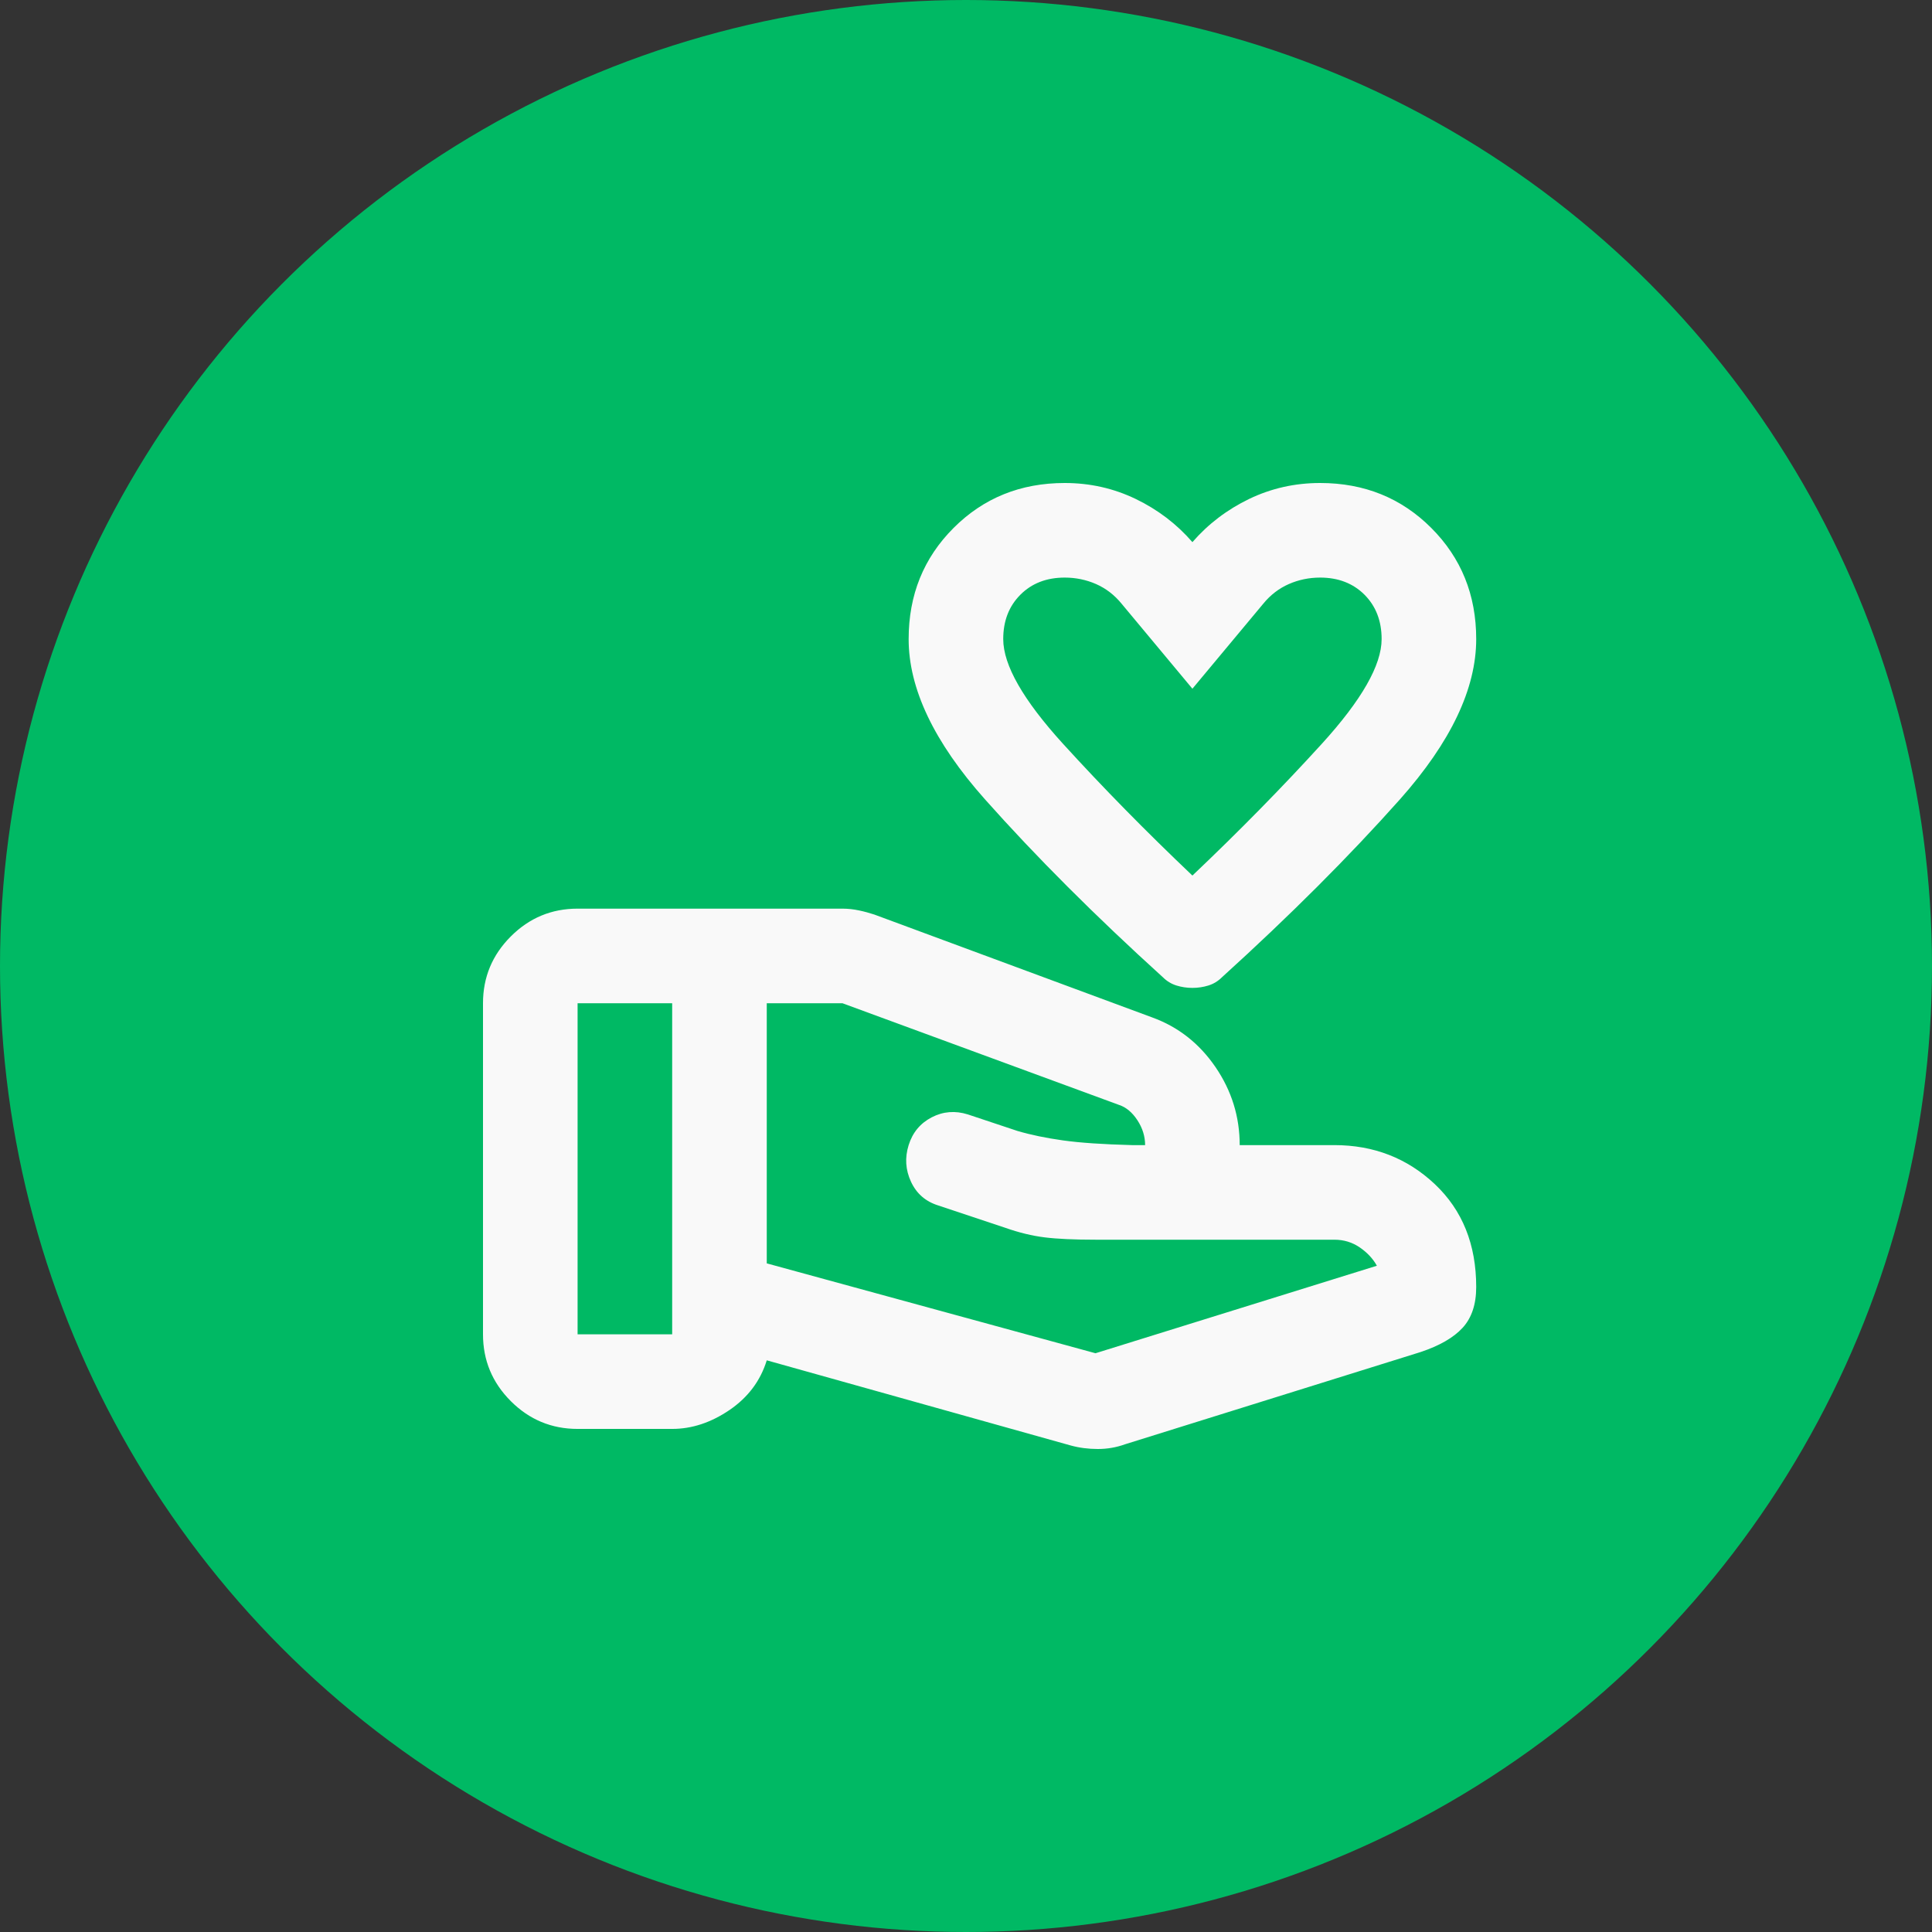 <svg width="48" height="48" viewBox="0 0 48 48" fill="none" xmlns="http://www.w3.org/2000/svg">
<rect x="0" y="0" width="48" height="48" fill="#333333" stroke="none"/>
<circle cx="24" cy="24" r="24" fill="#00B964"/>
<path d="M29.625 24.544C29.488 24.544 29.356 24.524 29.23 24.485C29.102 24.445 28.989 24.377 28.891 24.279C27.207 22.752 25.733 21.278 24.471 19.859C23.207 18.438 22.575 17.111 22.575 15.878C22.575 14.781 22.947 13.861 23.692 13.116C24.436 12.372 25.356 12 26.453 12C27.08 12 27.667 12.132 28.215 12.396C28.764 12.661 29.234 13.018 29.625 13.469C30.017 13.018 30.487 12.661 31.035 12.396C31.584 12.132 32.171 12 32.798 12C33.895 12 34.815 12.372 35.559 13.116C36.304 13.861 36.676 14.781 36.676 15.878C36.676 17.111 36.044 18.438 34.782 19.859C33.518 21.278 32.044 22.752 30.36 24.279C30.262 24.377 30.149 24.445 30.021 24.485C29.895 24.524 29.762 24.544 29.625 24.544ZM29.625 21.753C30.781 20.656 31.853 19.564 32.843 18.477C33.831 17.39 34.326 16.524 34.326 15.878C34.326 15.427 34.184 15.06 33.9 14.775C33.616 14.492 33.248 14.35 32.798 14.35C32.524 14.35 32.265 14.404 32.02 14.511C31.775 14.619 31.564 14.781 31.388 14.996L29.625 17.111L27.863 14.996C27.687 14.781 27.476 14.619 27.232 14.511C26.987 14.404 26.727 14.35 26.453 14.35C26.002 14.35 25.635 14.492 25.352 14.775C25.067 15.06 24.925 15.427 24.925 15.878C24.925 16.524 25.42 17.39 26.408 18.477C27.398 19.564 28.47 20.656 29.625 21.753ZM27.217 33.621L34.208 31.447C34.11 31.27 33.968 31.119 33.783 30.992C33.596 30.864 33.386 30.8 33.151 30.8H27.217C26.688 30.8 26.267 30.781 25.953 30.742C25.64 30.703 25.317 30.624 24.984 30.507L23.31 29.949C22.996 29.851 22.771 29.655 22.634 29.361C22.497 29.067 22.477 28.764 22.575 28.45C22.673 28.137 22.864 27.907 23.149 27.759C23.432 27.613 23.731 27.589 24.044 27.687L25.278 28.098C25.611 28.196 25.988 28.274 26.409 28.333C26.83 28.392 27.403 28.431 28.127 28.45H28.45C28.45 28.235 28.387 28.029 28.26 27.834C28.132 27.638 27.98 27.51 27.804 27.452L20.93 24.925H19.05V31.388L27.217 33.621ZM26.6 35.912L19.05 33.797C18.893 34.306 18.585 34.717 18.125 35.031C17.665 35.344 17.19 35.501 16.7 35.501H14.35C13.704 35.501 13.151 35.271 12.691 34.811C12.23 34.35 12 33.797 12 33.151V24.925C12 24.279 12.23 23.726 12.691 23.265C13.151 22.805 13.704 22.575 14.35 22.575H20.93C21.067 22.575 21.204 22.59 21.341 22.619C21.479 22.648 21.606 22.683 21.723 22.722L28.627 25.278C29.273 25.513 29.797 25.924 30.199 26.512C30.6 27.099 30.8 27.745 30.8 28.45H33.151C34.13 28.45 34.962 28.774 35.648 29.42C36.333 30.066 36.676 30.918 36.676 31.976C36.676 32.406 36.563 32.744 36.337 32.99C36.112 33.234 35.765 33.434 35.295 33.591L27.951 35.883C27.736 35.961 27.51 36 27.275 36C27.04 36 26.815 35.971 26.6 35.912ZM14.35 33.151H16.7V24.925H14.35V33.151Z" fill="#F9F9F9"/>
</svg>
